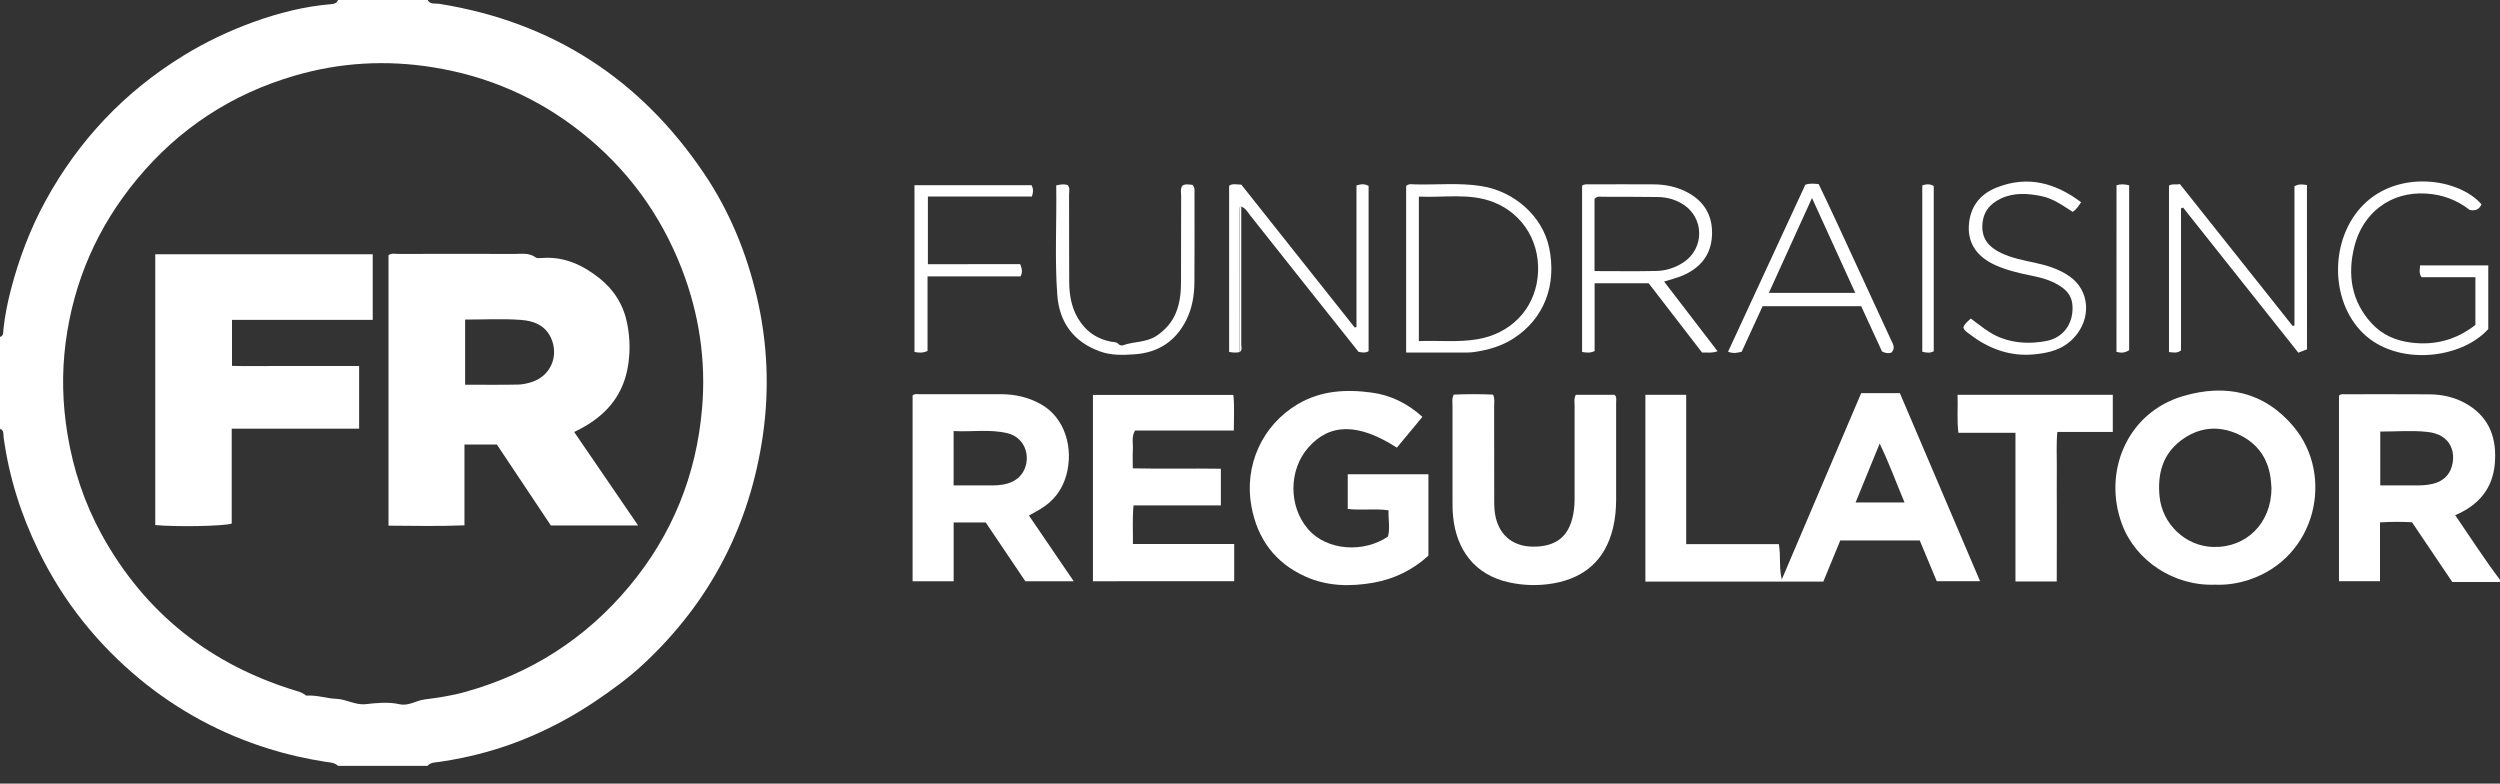 <?xml version="1.0" encoding="UTF-8"?> <svg xmlns="http://www.w3.org/2000/svg" fill="none" height="42" viewBox="0 0 134 42" width="134"><rect x="0" y="0" width="134" height="42" fill="#333333" stroke="none"/><g fill="#fff"><path d="m22.919 0c.143.258.418.172.622.204 6.05.969 10.777 4.02 14.2 9.1 1.365 2.021 2.276 4.253 2.83 6.624.568 2.436.675 4.918.322 7.386-.693 4.832-2.823 8.942-6.396 12.273-.808.751-1.697 1.402-2.619 2.021-1.054.708-2.151 1.306-3.302 1.81-1.608.705-3.287 1.166-5.028 1.42-.214.032-.465.014-.632.211-1.597 0-3.195 0-4.795 0-.193-.182-.447-.182-.686-.218-1.018-.161-2.019-.383-3.002-.69-2.555-.794-4.867-2.035-6.936-3.738-2.298-1.899-4.113-4.181-5.424-6.868-.947-1.939-1.59-3.963-1.88-6.106-.018-.147.032-.368-.193-.444 0-1.642 0-3.284 0-4.926.207-.057.168-.258.182-.39.075-.74.225-1.466.411-2.178.429-1.642 1.029-3.223 1.844-4.718 1.78-3.255 4.242-5.856 7.4-7.794 1.179-.726 2.423-1.316 3.72-1.788 1.358-.494 2.759-.851 4.206-.969.182-.014.289-.064.357-.222zm-6.503 37.286c.586-.039 1.09.154 1.612.172.543.021 1.022.347 1.565.286.615-.068 1.222-.132 1.833.004.479.107.879-.2 1.336-.258.729-.093 1.458-.2 2.183-.404 3.513-.987 6.446-2.854 8.787-5.662 2.301-2.761 3.591-5.952 3.898-9.522.222-2.575-.154-5.086-1.093-7.508-1.143-2.937-2.948-5.387-5.417-7.333-2.337-1.839-4.974-2.983-7.918-3.455-2.505-.401-4.971-.261-7.39.444-3.373.98-6.21 2.826-8.465 5.548-2.112 2.55-3.398 5.469-3.827 8.753-.214 1.631-.175 3.262.093 4.897.311 1.907.908 3.706 1.83 5.39 2.33 4.242 5.857 7.004 10.459 8.399.189.05.354.122.515.25z"></path><path d="m134 31.194c-.836 0-1.672 0-2.558 0-.708-1.052-1.423-2.11-2.159-3.201-.557-.029-1.111-.032-1.715.007v3.151c-.75 0-1.458 0-2.198 0 0-3.316 0-6.642 0-9.944.104-.1.208-.075.301-.075 1.518 0 3.037-.007 4.556.004.75.007 1.465.186 2.104.59 1.154.73 1.501 1.849 1.39 3.133-.114 1.323-.861 2.221-2.122 2.754.807 1.18 1.561 2.354 2.401 3.466zm-6.418-5.176c.611 0 1.172-.004 1.733 0 .368.004.736.004 1.101-.089.511-.132.865-.433 1.008-.948.203-.74-.043-1.696-1.322-1.831-.822-.089-1.659-.018-2.52-.018z"></path><path d="m102.898 28.97c-1.412 0-2.812 0-4.26 0-.297.719-.597 1.452-.908 2.203-3.166 0-6.328 0-9.537 0 0-3.327 0-6.653 0-10.012h2.187v8.005h4.967c.111.647 0 1.263.157 1.892 1.415-3.319 2.83-6.642 4.256-9.987h2.073c1.415 3.319 2.844 6.678 4.299 10.083-.787 0-1.53 0-2.323 0-.297-.705-.6-1.438-.911-2.186zm-3.438-2.039h2.623c-.45-1.059-.815-2.092-1.333-3.155-.45 1.098-.861 2.103-1.29 3.155z"></path><path d="m118.753 31.338c-2.234.093-4.274-1.284-5.003-3.212-1.061-2.804.243-6.006 3.266-6.896 2.269-.669 4.349-.24 5.925 1.642 2.19 2.618 1.225 7.007-2.398 8.206-.604.197-1.212.286-1.79.261zm2.998-5.172c-.008-.097-.015-.215-.025-.333-.097-1.195-.69-2.071-1.766-2.561-1.075-.49-2.137-.372-3.083.354-.976.751-1.237 1.796-1.126 2.976.143 1.492 1.394 2.676 2.877 2.715 1.786.05 3.119-1.288 3.123-3.151z"></path><path d="m55.151 27.632c.808 1.184 1.587 2.325 2.401 3.523-.879 0-1.701 0-2.594 0-.679-1.009-1.397-2.075-2.123-3.151-.568 0-1.126 0-1.719 0v3.151c-.747 0-1.454 0-2.201 0 0-3.316 0-6.646 0-9.958.118-.107.239-.068.354-.068 1.462-.004 2.923-.004 4.385 0 .75 0 1.465.161 2.126.529 1.308.726 1.78 2.368 1.369 3.831-.218.769-.668 1.356-1.343 1.771-.2.122-.407.233-.654.372zm-4.038-1.613c.647 0 1.247-.004 1.844 0 .35.004.7 0 1.04-.1.432-.125.761-.383.933-.812.293-.726-.018-1.663-.925-1.885-.954-.233-1.919-.061-2.891-.118z"></path><path d="m76.241 22.345c-.465.558-.918 1.105-1.369 1.649-2.065-1.327-3.591-1.32-4.749-.004-1.054 1.198-1.058 3.148-.021 4.36 1.022 1.195 3.023 1.284 4.292.408.125-.444.011-.912.032-1.406-.725-.104-1.444.014-2.187-.072 0-.615 0-1.213 0-1.86h4.324v4.364c-.822.751-1.822 1.252-2.951 1.449-1.244.218-2.483.197-3.663-.34-1.612-.733-2.544-2.003-2.869-3.731-.414-2.2.572-4.375 2.483-5.501 1.24-.73 2.58-.805 3.956-.619 1.026.136 1.922.58 2.723 1.302z"></path><path d="m58.581 31.155c0-3.352 0-6.65 0-9.987h7.526c.068.615.025 1.23.025 1.907-1.783 0-3.545 0-5.296 0-.204.365-.093.701-.114 1.019-.018.308-.004.619-.004 1.009 1.579.036 3.127-.004 4.72.021v1.964c-1.533 0-3.08 0-4.681 0-.068.708-.025 1.363-.032 2.071h5.428v1.992c-2.498.004-5.017.004-7.572.004z"></path><path d="m77.924 21.151c.697-.032 1.404-.032 2.101 0 .107.222.061.418.061.608.004 1.699.004 3.398.004 5.097 0 .293.011.583.079.873.243 1.037 1.011 1.613 2.151 1.57.983-.039 1.765-.436 2.008-1.742.054-.29.071-.579.071-.873-.004-1.642-.004-3.28 0-4.922 0-.19-.046-.39.064-.601h2.076c.136.122.082.286.086.436.004 1.72.004 3.438 0 5.158 0 .526-.046 1.048-.172 1.563-.411 1.688-1.504 2.647-3.17 2.947-.783.14-1.587.125-2.38-.046-1.908-.411-2.834-1.806-3.012-3.487-.043-.386-.036-.78-.036-1.17-.004-1.602-.004-3.205 0-4.804 0-.193-.046-.394.068-.608z"></path><path d="m110.241 31.166c-.775 0-1.469 0-2.212 0 0-2.658 0-5.287 0-7.969-1.033 0-2.015 0-3.059 0-.085-.701-.018-1.352-.046-2.035h8.322v1.989c-.968 0-1.937 0-2.973 0-.064.694-.021 1.349-.028 2.003-.008.665 0 1.331 0 1.992v1.992c-.004.665-.004 1.327-.004 2.028z"></path><path d="m92.06 18.826c-.304.114-.55.057-.829.071-.947-1.227-1.894-2.457-2.862-3.713-.936 0-1.883 0-2.898 0v3.634c-.25.115-.44.086-.672.046 0-2.969 0-5.941 0-8.91.15-.111.311-.068.461-.072 1.129-.004 2.258-.007 3.388 0 .607.004 1.193.122 1.744.401.972.497 1.429 1.298 1.369 2.372-.061 1.037-.647 1.724-1.583 2.118-.3.125-.618.204-.983.318.958 1.252 1.901 2.475 2.866 3.734zm-6.593-4.296c1.169 0 2.255.018 3.341-.007.486-.014.954-.165 1.376-.429 1.211-.758 1.186-2.472-.046-3.187-.397-.233-.825-.34-1.276-.347-.993-.011-1.987-.014-2.977-.014-.129 0-.275-.046-.418.115v3.233z"></path><path d="m123.655 18.725c-.132.05-.271.107-.464.179-2.055-2.586-4.117-5.183-6.179-7.78-.035.014-.075.029-.11.046v7.612c-.222.168-.415.107-.644.089 0-2.976 0-5.952 0-8.921.176-.118.354-.029.583-.086 2.012 2.529 4.031 5.069 6.046 7.608.032-.007.064-.018.096-.025 0-2.497 0-4.994 0-7.462.243-.143.433-.097.669-.068.003 2.912.003 5.83.003 8.806z"></path><path d="m75.369 18.897c0-3.026 0-5.984 0-8.932.15-.129.315-.086.465-.082 1.186.032 2.373-.097 3.555.089 1.79.279 3.284 1.627 3.638 3.273.436 2.032-.264 3.834-1.897 4.893-.65.418-1.376.626-2.13.733-.268.036-.543.025-.815.025-.918 0-1.833 0-2.816 0zm.682-.615c1.097-.039 2.123.075 3.148-.1 1.765-.304 3.012-1.574 3.216-3.294.211-1.788-.725-3.42-2.383-4.06-1.29-.497-2.637-.222-3.981-.29z"></path><path d="m133.01 10.953c-.121.265-.321.368-.639.297-.669-.526-1.451-.823-2.334-.876-1.947-.118-3.402 1.08-3.841 2.829-.379 1.51-.175 2.947.94 4.146.564.605 1.275.908 2.086 1.012 1.28.165 2.427-.14 3.459-.944 0-.837 0-1.67 0-2.558-.989 0-1.954 0-2.883 0-.168-.233-.086-.418-.082-.633h3.655v3.409c-1.451 1.62-4.888 2.007-6.714.222-1.801-1.76-1.776-5.076.021-6.882 1.887-1.896 5.128-1.413 6.332-.021z"></path><path d="m66.442 18.872c-.175.036-.347.036-.561-.011 0-2.958 0-5.92 0-8.903.175-.136.39-.064.654-.061 2.012 2.536 4.045 5.094 6.075 7.655.032-.007.064-.014.097-.021 0-2.532 0-5.065 0-7.594.257-.075.44-.093.65.029v8.857c-.172.104-.325.071-.536.039-.775-.973-1.576-1.974-2.373-2.983-1.14-1.434-2.273-2.872-3.413-4.303-.15-.186-.261-.418-.507-.504-.157.061-.093.197-.093.297 0 2.504.004 5.004.007 7.504z"></path><path d="m100.875 18.836c-.382-.833-.747-1.627-1.115-2.422-1.78 0-3.523 0-5.285 0-.379.826-.75 1.635-1.119 2.436-.236.064-.44.111-.733.004 1.39-3.001 2.769-5.988 4.141-8.95.246-.093.454-.057.718-.036.297.626.608 1.273.908 1.921.99 2.135 1.976 4.271 2.958 6.406.104.222.272.454.029.708-.164.043-.329.032-.504-.068zm-3.752-8.223c-.797 1.756-1.547 3.405-2.312 5.086h4.631c-.772-1.696-1.519-3.334-2.319-5.086z"></path><path d="m111.549 10.838c-.154.222-.258.39-.45.519-.526-.333-1.044-.719-1.687-.848-.733-.147-1.462-.197-2.162.132-.611.286-.972.744-.997 1.452-.025.733.375 1.159.976 1.452.578.283 1.211.404 1.836.537.654.14 1.283.333 1.837.712 1.126.765 1.204 2.282.275 3.294-.604.655-1.34.826-2.137.905-1.3.125-2.447-.293-3.473-1.087-.121-.093-.268-.165-.332-.35.057-.2.232-.322.4-.483.518.383.997.801 1.608 1.034.793.304 1.604.322 2.412.175.933-.168 1.469-.916 1.433-1.853-.014-.451-.218-.78-.568-1.03-.486-.347-1.047-.508-1.619-.622-.665-.132-1.322-.286-1.948-.565-.964-.433-1.461-1.141-1.425-2.071.043-1.027.582-1.735 1.508-2.096 1.643-.644 3.123-.25 4.513.794z"></path><path d="m56.612 9.937c.265-.064.436-.072.608-.021.146.147.082.333.082.501.007 1.563-.004 3.126.007 4.689.004.79.15 1.549.636 2.207.4.544.933.869 1.59.998.146.029.311 0 .429.14.039.046.154.082.211.061.593-.218 1.269-.143 1.826-.519.468-.318.822-.719 1.033-1.238.218-.533.268-1.098.268-1.663.004-1.524 0-3.048.007-4.571 0-.19-.057-.39.068-.572.182-.114.372-.046.536-.043.15.154.111.318.111.469.004 1.581.007 3.166-.004 4.747-.004.708-.118 1.402-.44 2.039-.572 1.145-1.519 1.746-2.78 1.831-.622.043-1.247.061-1.847-.157-1.415-.511-2.18-1.567-2.283-3.03-.143-1.946-.025-3.895-.057-5.866z"></path><path d="m54.683 14.158c.107.268.129.436.021.658-1.626 0-3.273 0-4.988 0v3.995c-.261.118-.461.097-.7.054 0-2.98 0-5.938 0-8.939h6.275c.104.197.097.379.018.608-1.844 0-3.688 0-5.574 0v3.627c1.658-.004 3.302-.004 4.949-.004z"></path><path d="m113.446 9.929c.225-.068.415-.061.676 0v8.842c-.279.172-.465.14-.679.089.003-2.969.003-5.931.003-8.932z"></path><path d="m103.034 9.937c.217-.072.4-.089.614.032v8.86c-.204.107-.389.079-.614.025 0-2.958 0-5.916 0-8.917z"></path><path d="m66.443 18.872c-.004-2.5-.007-5.001-.004-7.501 0-.104-.064-.24.093-.297 0 2.457.004 4.915 0 7.372-.004.143.079.315-.089.426z"></path><path d="m34.204 28.165c-1.622 0-3.137 0-4.678 0-.961-1.445-1.922-2.883-2.894-4.339-.561 0-1.122 0-1.737 0v4.332c-1.383.057-2.712.025-4.07.018 0-4.865 0-9.679 0-14.497.161-.125.343-.068.511-.068 2.083-.004 4.17-.007 6.253 0 .379 0 .768-.072 1.115.182.082.061.229.043.343.036 1.194-.093 2.205.383 3.098 1.095.775.619 1.283 1.438 1.476 2.432.161.83.168 1.663-.004 2.493-.307 1.463-1.211 2.45-2.498 3.13-.104.054-.207.104-.343.175 1.133 1.653 2.248 3.287 3.427 5.011zm-9.273-11.035v3.491c.976 0 1.908.011 2.837-.007.246-.004.504-.064.74-.14 1.004-.322 1.462-1.388 1.029-2.354-.315-.698-.954-.926-1.612-.973-.983-.072-1.976-.018-2.994-.018z"></path><path d="m8.322 28.143c0-4.857 0-9.672 0-14.515h11.656v3.516c-2.505 0-5.003 0-7.543 0v2.468c.736.018 1.486.004 2.233.007.761.004 1.519 0 2.28 0h2.301v3.359c-2.265 0-4.513 0-6.829 0v5.086c-.479.147-3.016.182-4.099.079z"></path></g></svg> 
